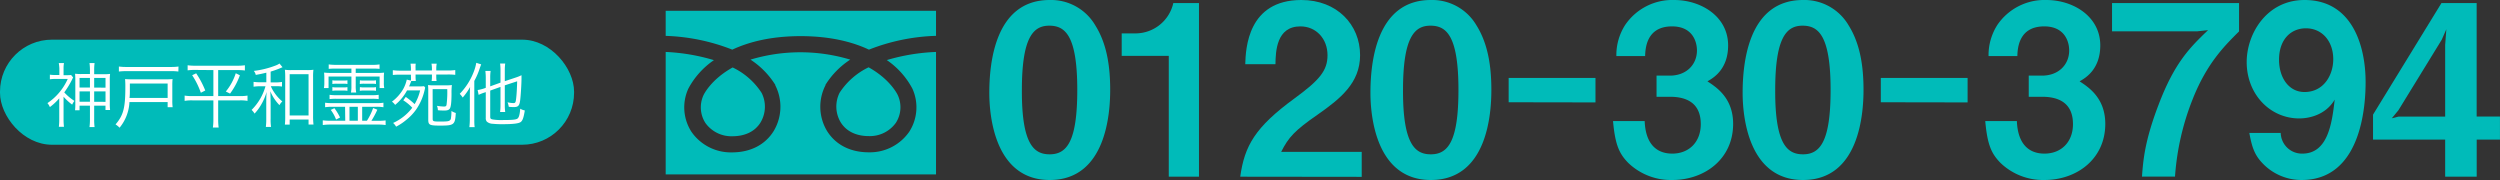 <svg xmlns="http://www.w3.org/2000/svg" width="673.78" height="48.51" viewBox="0 0 673.78 48.51"><rect x="0" y="0" width="673.78" height="48.51" fill="#333333" stroke="none"/><defs><style>.cls-1{fill:#00bbb9;}.cls-2{fill:#fff;}</style></defs><g id="レイヤー_2" data-name="レイヤー 2"><g id="レイヤー_1-2" data-name="レイヤー 1"><path class="cls-1" d="M239,16.19a21.49,21.49,0,0,1,6.91,7.72,12.16,12.16,0,0,1-.86,11.6,12.92,12.92,0,0,1-10.91,5.54c-5,0-9-2.07-11.3-5.84A12.69,12.69,0,0,1,222.47,23l0-.06,0-.07a22,22,0,0,1,6.68-6.8,46.6,46.6,0,0,0-26.88,0,22.13,22.13,0,0,1,6.68,6.8l0,.07,0,.06a12.72,12.72,0,0,1-.38,12.23c-2.29,3.77-6.3,5.84-11.31,5.84a12.92,12.92,0,0,1-10.9-5.54,12.14,12.14,0,0,1-.84-11.65,21.57,21.57,0,0,1,6.89-7.67A53.4,53.4,0,0,0,179.41,14V47h72.86V14A53.92,53.92,0,0,0,239,16.19Z"/><path class="cls-1" d="M197.36,13.38c4.46-2.08,10.45-3.64,18.42-3.64s14,1.56,18.41,3.64a53.43,53.43,0,0,1,18.08-3.72V2.91H179.41V9.67A53.45,53.45,0,0,1,197.36,13.38Z"/><path class="cls-1" d="M197.46,18.18c-5.78,3.21-7.71,7.17-7.83,7.41a7.81,7.81,0,0,0,.47,7.53,8.62,8.62,0,0,0,7.3,3.6c3.44,0,6.14-1.33,7.6-3.76a8.25,8.25,0,0,0,.27-7.92A19.13,19.13,0,0,0,197.46,18.18Z"/><path class="cls-1" d="M226.28,25a8.28,8.28,0,0,0,.27,7.92c1.47,2.43,4.17,3.76,7.6,3.76a8.62,8.62,0,0,0,7.31-3.6,7.76,7.76,0,0,0,.49-7.47c-.13-.27-2.07-4.25-7.85-7.47A19.23,19.23,0,0,0,226.28,25Z"/><path class="cls-1" d="M282.91,48.51c-14.87,0-16.28-17.43-16.28-23.45C266.63,17.37,268,0,282.91,0a13.82,13.82,0,0,1,12.3,6.86c3.21,5.12,4,11.34,4,17.37S298.22,48.51,282.91,48.51Zm-.13-41.59c-4.3,0-7.37,3.14-7.37,17.31-.07,14.8,3.33,17.36,7.5,17.36,4.68,0,7.43-3.59,7.43-17.36C290.34,9.42,287,6.92,282.78,6.92Z"/><path class="cls-1" d="M315,47.62V15.06H302.31V9H306A10.46,10.46,0,0,0,316.22.83h6.92V47.62Z"/><path class="cls-1" d="M334.26,47.62c1.16-8.33,4-13.33,14.61-21.09,6.86-5,8.91-7.56,8.91-11.66,0-4.42-3.07-7.76-7.3-7.76-6.48,0-6.67,6.73-6.73,10.19h-8.14c.13-4.16.64-17.3,15.12-17.3,9.62,0,15.83,6.67,15.83,14.87,0,7.5-5.32,11.73-11.41,16-6.28,4.35-7.88,6.15-9.86,10.06H367v6.73Z"/><path class="cls-1" d="M385.63,48.51c-14.87,0-16.28-17.43-16.28-23.45C369.35,17.37,370.7,0,385.63,0a13.83,13.83,0,0,1,12.31,6.86c3.2,5.12,4,11.34,4,17.37S401,48.51,385.63,48.51ZM385.5,6.92c-4.29,0-7.37,3.14-7.37,17.31-.06,14.8,3.34,17.36,7.5,17.36,4.68,0,7.44-3.59,7.44-17.36C393.07,9.42,389.73,6.92,385.5,6.92Z"/><path class="cls-1" d="M406.6,27.56V21H430v6.6Z"/><path class="cls-1" d="M450.69,48.51a16.6,16.6,0,0,1-11.86-4.61c-2.37-2.44-3.52-4.74-4.1-11.28h8.53c.25,6.6,3.58,8.78,7.43,8.78,4.49,0,7.69-3.08,7.69-7.95,0-5.32-3.33-7.37-8.33-7.37h-3.59v-5.7h3.59c4.48,0,7.3-3,7.3-6.79,0-2.31-1.15-6.48-6.72-6.48-6.93,0-7.18,6-7.25,8h-7.75A15,15,0,0,1,438,6.73,15.37,15.37,0,0,1,451.2,0c7.24,0,14.55,4.42,14.55,12.24,0,6.54-4.1,8.84-5.58,9.68,2.44,1.6,6.93,4.48,6.93,11.47C467.1,42.81,459.47,48.51,450.69,48.51Z"/><path class="cls-1" d="M485.94,48.51c-14.87,0-16.28-17.43-16.28-23.45C469.66,17.37,471,0,485.94,0a13.82,13.82,0,0,1,12.3,6.86c3.2,5.12,4,11.34,4,17.37S501.25,48.51,485.94,48.51Zm-.13-41.59c-4.3,0-7.37,3.14-7.37,17.31-.07,14.8,3.33,17.36,7.5,17.36,4.67,0,7.43-3.59,7.43-17.36C493.37,9.42,490,6.92,485.81,6.92Z"/><path class="cls-1" d="M506.9,27.56V21h23.39v6.6Z"/><path class="cls-1" d="M551,48.51a16.58,16.58,0,0,1-11.85-4.61c-2.37-2.44-3.53-4.74-4.1-11.28h8.52c.26,6.6,3.59,8.78,7.43,8.78,4.49,0,7.69-3.08,7.69-7.95,0-5.32-3.33-7.37-8.33-7.37h-3.59v-5.7h3.59c4.49,0,7.31-3,7.31-6.79,0-2.31-1.16-6.48-6.73-6.48-6.92,0-7.18,6-7.24,8h-7.76a15.11,15.11,0,0,1,2.37-8.39A15.38,15.38,0,0,1,551.51,0c7.24,0,14.54,4.42,14.54,12.24,0,6.54-4.1,8.84-5.57,9.68,2.43,1.6,6.92,4.48,6.92,11.47C567.4,42.81,559.77,48.51,551,48.51Z"/><path class="cls-1" d="M591,26.6a69.2,69.2,0,0,0-4.81,21h-8.9c.32-4.3.7-9.49,4.42-19.23,4.35-11.54,8.58-15.64,13.39-20.25l-2.88.32h-23V.83h34.23V8.46C599.61,12.3,594.86,16.92,591,26.6Z"/><path class="cls-1" d="M620.32,48.51a14.48,14.48,0,0,1-9.94-3.91c-2.56-2.43-3.39-4.48-4.16-8.78h8.46a5.72,5.72,0,0,0,5.83,5.58c6.92,0,8-8.27,8.72-14.55-2.5,4.23-7.05,5.07-9.55,5.07-7.89,0-14.17-6.54-14.17-15.19C605.51,9.1,610.9,0,621.09,0,634,0,637.56,12.43,637.56,22.11,637.56,27,637,48.51,620.32,48.51Zm1.15-40.88c-4,0-7.24,2.94-7.24,8.46,0,4.93,2.69,8.71,6.86,8.71,5.12,0,7.75-4.48,7.75-8.84C628.84,11.09,625.83,7.63,621.47,7.63Z"/><path class="cls-1" d="M667.5,37.62v10H659v-10H639.56V30.89L658,.83h9.49V31.4h6.28v6.22ZM658.08,10.7l-11.67,19-1.79,2.18,1.79-.45H659V12.11l.32-4.23Z"/><rect class="cls-1" y="10.69" width="154.72" height="28.32" rx="14"/><path class="cls-2" d="M17.13,32.18a17.11,17.11,0,0,0,.11,2H15.86a15.18,15.18,0,0,0,.11-2V26.5a15.65,15.65,0,0,1-2.53,2.36,3.76,3.76,0,0,0-.66-1.07,15.21,15.21,0,0,0,5.47-6.51H14.93a9.22,9.22,0,0,0-1.49.09V20.12a8,8,0,0,0,1.43.09H16V18.43A10.2,10.2,0,0,0,15.84,17h1.4a8.29,8.29,0,0,0-.11,1.5v1.76h.95a8.07,8.07,0,0,0,1.08-.05l.55.66a4.9,4.9,0,0,0-.26.53,24.48,24.48,0,0,1-2.13,3.5,13.7,13.7,0,0,0,2.74,2.3,4.39,4.39,0,0,0-.61,1,13.75,13.75,0,0,1-2.32-2.14ZM24.24,19a14.16,14.16,0,0,0-.12-2h1.37a15.13,15.13,0,0,0-.11,2v1h2.43a13.54,13.54,0,0,0,1.86-.08,11.51,11.51,0,0,0-.08,1.67v6.33a13.34,13.34,0,0,0,.08,1.73H28.43V28.48H25.38v3.61a15.84,15.84,0,0,0,.11,2.16H24.12a16.15,16.15,0,0,0,.12-2.13V28.48h-2.8v1.23H20.23A16,16,0,0,0,20.3,28V21.54a15.23,15.23,0,0,0-.07-1.67,13.26,13.26,0,0,0,1.86.08h2.15ZM21.44,21v2.6h2.8V21Zm0,3.63v2.79h2.8V24.64Zm7-1V21H25.38v2.6Zm0,3.82V24.64H25.38v2.79Z"/><path class="cls-2" d="M34.89,27.51a11.78,11.78,0,0,1-2.66,6.91,6.1,6.1,0,0,0-1.09-.89c2.11-2.45,2.64-4.43,2.64-10a22.15,22.15,0,0,0-.07-2.22c.61.05,1,.07,1.9.07h9.1a17.68,17.68,0,0,0,1.8-.07A15.32,15.32,0,0,0,46.44,23V27a13.35,13.35,0,0,0,.09,1.9H45.18V27.51Zm13.18-8.23A14.05,14.05,0,0,0,46,19.17H34.15a18,18,0,0,0-2.11.11V17.93a14.82,14.82,0,0,0,2.11.12H46a14.63,14.63,0,0,0,2.11-.12Zm-2.89,7.11V22.51H35v1.71c0,.52,0,1.69-.1,2.17Z"/><path class="cls-2" d="M52.57,18.85a14.18,14.18,0,0,0-2,.11V17.59a13.55,13.55,0,0,0,2,.12H64a13.68,13.68,0,0,0,2-.12V19a14.18,14.18,0,0,0-2-.11H58.8v7h5.91a10.53,10.53,0,0,0,2-.13v1.43a10.43,10.43,0,0,0-2.07-.14H58.8V32.3a15.65,15.65,0,0,0,.13,2.07H57.37a14.11,14.11,0,0,0,.14-2.07V27.05H51.85a10.94,10.94,0,0,0-2.09.14V25.76a11,11,0,0,0,2.07.13h5.68v-7Zm.3.91a24.46,24.46,0,0,1,2.45,4.63L54.13,25a21.5,21.5,0,0,0-2.34-4.73Zm11.78.53A19.09,19.09,0,0,1,62,25.23l-1.14-.57a14.68,14.68,0,0,0,2.68-4.92Z"/><path class="cls-2" d="M71.78,19.59c-1,.24-1.5.36-2.85.6a2.46,2.46,0,0,0-.53-1.08,23.93,23.93,0,0,0,5.79-1.42,4.59,4.59,0,0,0,1.14-.57l.82,1a3.36,3.36,0,0,0-.44.18,27,27,0,0,1-2.77,1v2.91h1.44A10.06,10.06,0,0,0,76,22.08v1.25a9.48,9.48,0,0,0-1.66-.1H73a7.41,7.41,0,0,0,.8,1.51,11.26,11.26,0,0,0,2.29,2.6,3.72,3.72,0,0,0-.77,1,11.87,11.87,0,0,1-2.47-3.75c.05,1,.05,1,.09,3.23v4.07a14.58,14.58,0,0,0,.11,2.32h-1.4a17.52,17.52,0,0,0,.11-2.32V27.91c0-.7,0-2.09.1-3.14a14.8,14.8,0,0,1-1.52,3.52,12.72,12.72,0,0,1-1.73,2.33,5,5,0,0,0-.8-1,14.49,14.49,0,0,0,3.74-6.37h-1.4a12,12,0,0,0-1.81.12V22.06a12.67,12.67,0,0,0,1.81.11h1.63Zm6.29,14H76.78a19.91,19.91,0,0,0,.09-2.2V20.8a18.18,18.18,0,0,0-.09-2,11.41,11.41,0,0,0,1.78.09h4.11a11.26,11.26,0,0,0,1.8-.09,15.23,15.23,0,0,0-.09,2V31.23a19.82,19.82,0,0,0,.11,2.34H83.16V32.22H78.07Zm0-2.47h5.09V20H78.07Z"/><path class="cls-2" d="M93,28.78H89.48a12.53,12.53,0,0,0-1.86.12V27.68a11,11,0,0,0,1.86.11h11.86a10.35,10.35,0,0,0,2-.11V28.9a11.59,11.59,0,0,0-2-.12H97.61v3.76h1.28a16,16,0,0,0,1.67-3.42l1.14.44a23.63,23.63,0,0,1-1.6,3h1.83a14.67,14.67,0,0,0,2-.11v1.25a13.86,13.86,0,0,0-2-.13H89.05a13.73,13.73,0,0,0-2.06.13V32.43a15.31,15.31,0,0,0,2.06.11h4ZM90.49,18.49a17.27,17.27,0,0,0-1.9.07v-1.2a14.31,14.31,0,0,0,1.94.12h9.88a11.9,11.9,0,0,0,1.88-.12v1.2a15.43,15.43,0,0,0-1.83-.07H95.87v1.17h5.56a15.84,15.84,0,0,0,2.09-.09,10.18,10.18,0,0,0-.07,1.44v1.26a6.67,6.67,0,0,0,.11,1.46h-1.25v-3.1H95.87v2.45A9.28,9.28,0,0,0,96,24.94H94.59a9.19,9.19,0,0,0,.12-1.86V20.63H88.55v3.1H87.3a7.53,7.53,0,0,0,.11-1.46V21a12.39,12.39,0,0,0-.07-1.44,15.69,15.69,0,0,0,2.07.09h5.3V18.49Zm-1.67,7.06a10.05,10.05,0,0,0,1.75.1h9.78a9.76,9.76,0,0,0,1.71-.1v1.16a12.9,12.9,0,0,0-1.71-.09H90.57a13.25,13.25,0,0,0-1.75.09Zm1.31,3.61a14.65,14.65,0,0,1,1.52,2.51l-1.08.55a10,10,0,0,0-1.43-2.6Zm-.55-7.52a6,6,0,0,0,1.16.07h1.8a5.73,5.73,0,0,0,1.1-.07v1a5.63,5.63,0,0,0-1.1-.08h-1.8a6,6,0,0,0-1.16.08Zm0,1.84a6,6,0,0,0,1.16.08h1.8a5.63,5.63,0,0,0,1.1-.08v1a5.63,5.63,0,0,0-1.1-.08h-1.8a6,6,0,0,0-1.16.08Zm6.86,9.06V28.78H94.19v3.76ZM97,21.64a6,6,0,0,0,1.16.07h2.07a5.79,5.79,0,0,0,1.1-.07v1a5.76,5.76,0,0,0-1.1-.08H98.13a6,6,0,0,0-1.16.08Zm0,1.84a6,6,0,0,0,1.16.08h2.07a5.56,5.56,0,0,0,1.1-.08v1a5.69,5.69,0,0,0-1.1-.08H98.13a6,6,0,0,0-1.16.08Z"/><path class="cls-2" d="M109.36,26.12a20.3,20.3,0,0,1,2.39,1.94,13,13,0,0,0,1.48-3.69H109.7a12.81,12.81,0,0,1-3.21,3.9,3.39,3.39,0,0,0-.86-.87,11.38,11.38,0,0,0,3-3.33,9.33,9.33,0,0,0,1-2.62l1.12.28a8.1,8.1,0,0,0,0-1.12v-.49h-2.75a17.13,17.13,0,0,0-2.13.09V18.92a14.74,14.74,0,0,0,2.13.12h2.75V18.5a9.07,9.07,0,0,0-.11-1.34h1.4A8.08,8.08,0,0,0,112,18.5V19h4.41V18.5a7.42,7.42,0,0,0-.12-1.34h1.41a7.11,7.11,0,0,0-.12,1.34V19h3a14.4,14.4,0,0,0,2.12-.12v1.29a17,17,0,0,0-2.12-.09h-3v.49a7.69,7.69,0,0,0,.08,1.26h-1.33a8.25,8.25,0,0,0,.08-1.24v-.51H112v.47a9.46,9.46,0,0,0,.07,1.28h-1.23c-.21.55-.44,1.14-.59,1.46h2.66a12.86,12.86,0,0,0,1.37-.06l.3.34a5.3,5.3,0,0,1-.13.65,15,15,0,0,1-2.24,5.22,13.7,13.7,0,0,1-2.76,2.91,14.8,14.8,0,0,1-2.7,1.79,3.43,3.43,0,0,0-.81-1,13.46,13.46,0,0,0,5.17-4.1,11.52,11.52,0,0,0-2.42-2ZM116.61,32c0,.69.19.76,1.83.76,2,0,2.5-.05,2.81-.34s.26-.38.34-.95a12.08,12.08,0,0,0,.08-1.56,4.9,4.9,0,0,0,1.17.54c-.19,3.19-.45,3.4-4.23,3.4-2.85,0-3.19-.17-3.19-1.62v-7.6a16,16,0,0,0-.06-1.71A11.46,11.46,0,0,0,117,23h3a13.2,13.2,0,0,0,1.79-.08,17,17,0,0,0-.1,2.3c0,2.38-.17,3.57-.43,4s-.71.57-1.5.57c-.36,0-1.24,0-1.75-.09a3.08,3.08,0,0,0-.25-1.18,13.14,13.14,0,0,0,1.86.19c.5,0,.65-.1.73-.46a26.87,26.87,0,0,0,.19-4.23h-3.94Z"/><path class="cls-2" d="M126.63,25.72c0-.68,0-1.31.07-2.28a15.75,15.75,0,0,1-2,2.85,5.84,5.84,0,0,0-.8-1,17.38,17.38,0,0,0,3.67-5.66,12.37,12.37,0,0,0,.79-2.7l1.33.42c-.11.26-.17.43-.4,1.08a19.5,19.5,0,0,1-1.46,3.38V32c0,.89,0,1.62.1,2.26h-1.43a18,18,0,0,0,.12-2.3Zm5.49-1.31v7.05c0,.48.13.63.7.74a14,14,0,0,0,2.79.15c2.38,0,3.34-.09,3.78-.34s.69-1,.82-2.72a3.74,3.74,0,0,0,1.23.48c-.3,1.92-.6,2.77-1.12,3.13s-1.86.57-4.78.57a25.63,25.63,0,0,1-2.76-.11,2.55,2.55,0,0,1-1.56-.57,1.39,1.39,0,0,1-.3-1V24.83l-.34.11a11.2,11.2,0,0,0-1.58.63l-.27-1.31a9.74,9.74,0,0,0,1.66-.4l.53-.19V21.05a14.86,14.86,0,0,0-.11-1.94h1.42a12.24,12.24,0,0,0-.11,1.88v2.28l2.77-1V18.88a13.27,13.27,0,0,0-.11-1.76h1.38a12.83,12.83,0,0,0-.11,1.76v3l3-1a11,11,0,0,0,1.5-.61c0,.29,0,.59,0,.84,0,1.65-.21,4.63-.34,5.75-.19,1.6-.51,2-1.73,2a11.42,11.42,0,0,1-1.36-.08,5.21,5.21,0,0,0-.33-1.21,7.77,7.77,0,0,0,1.52.21c.63,0,.69-.14.84-1.64.11-1.06.19-2.56.23-4.23L136.05,23v5.35a13.61,13.61,0,0,0,.11,1.83h-1.38a13.5,13.5,0,0,0,.11-1.85V23.42Z"/></g></g></svg>